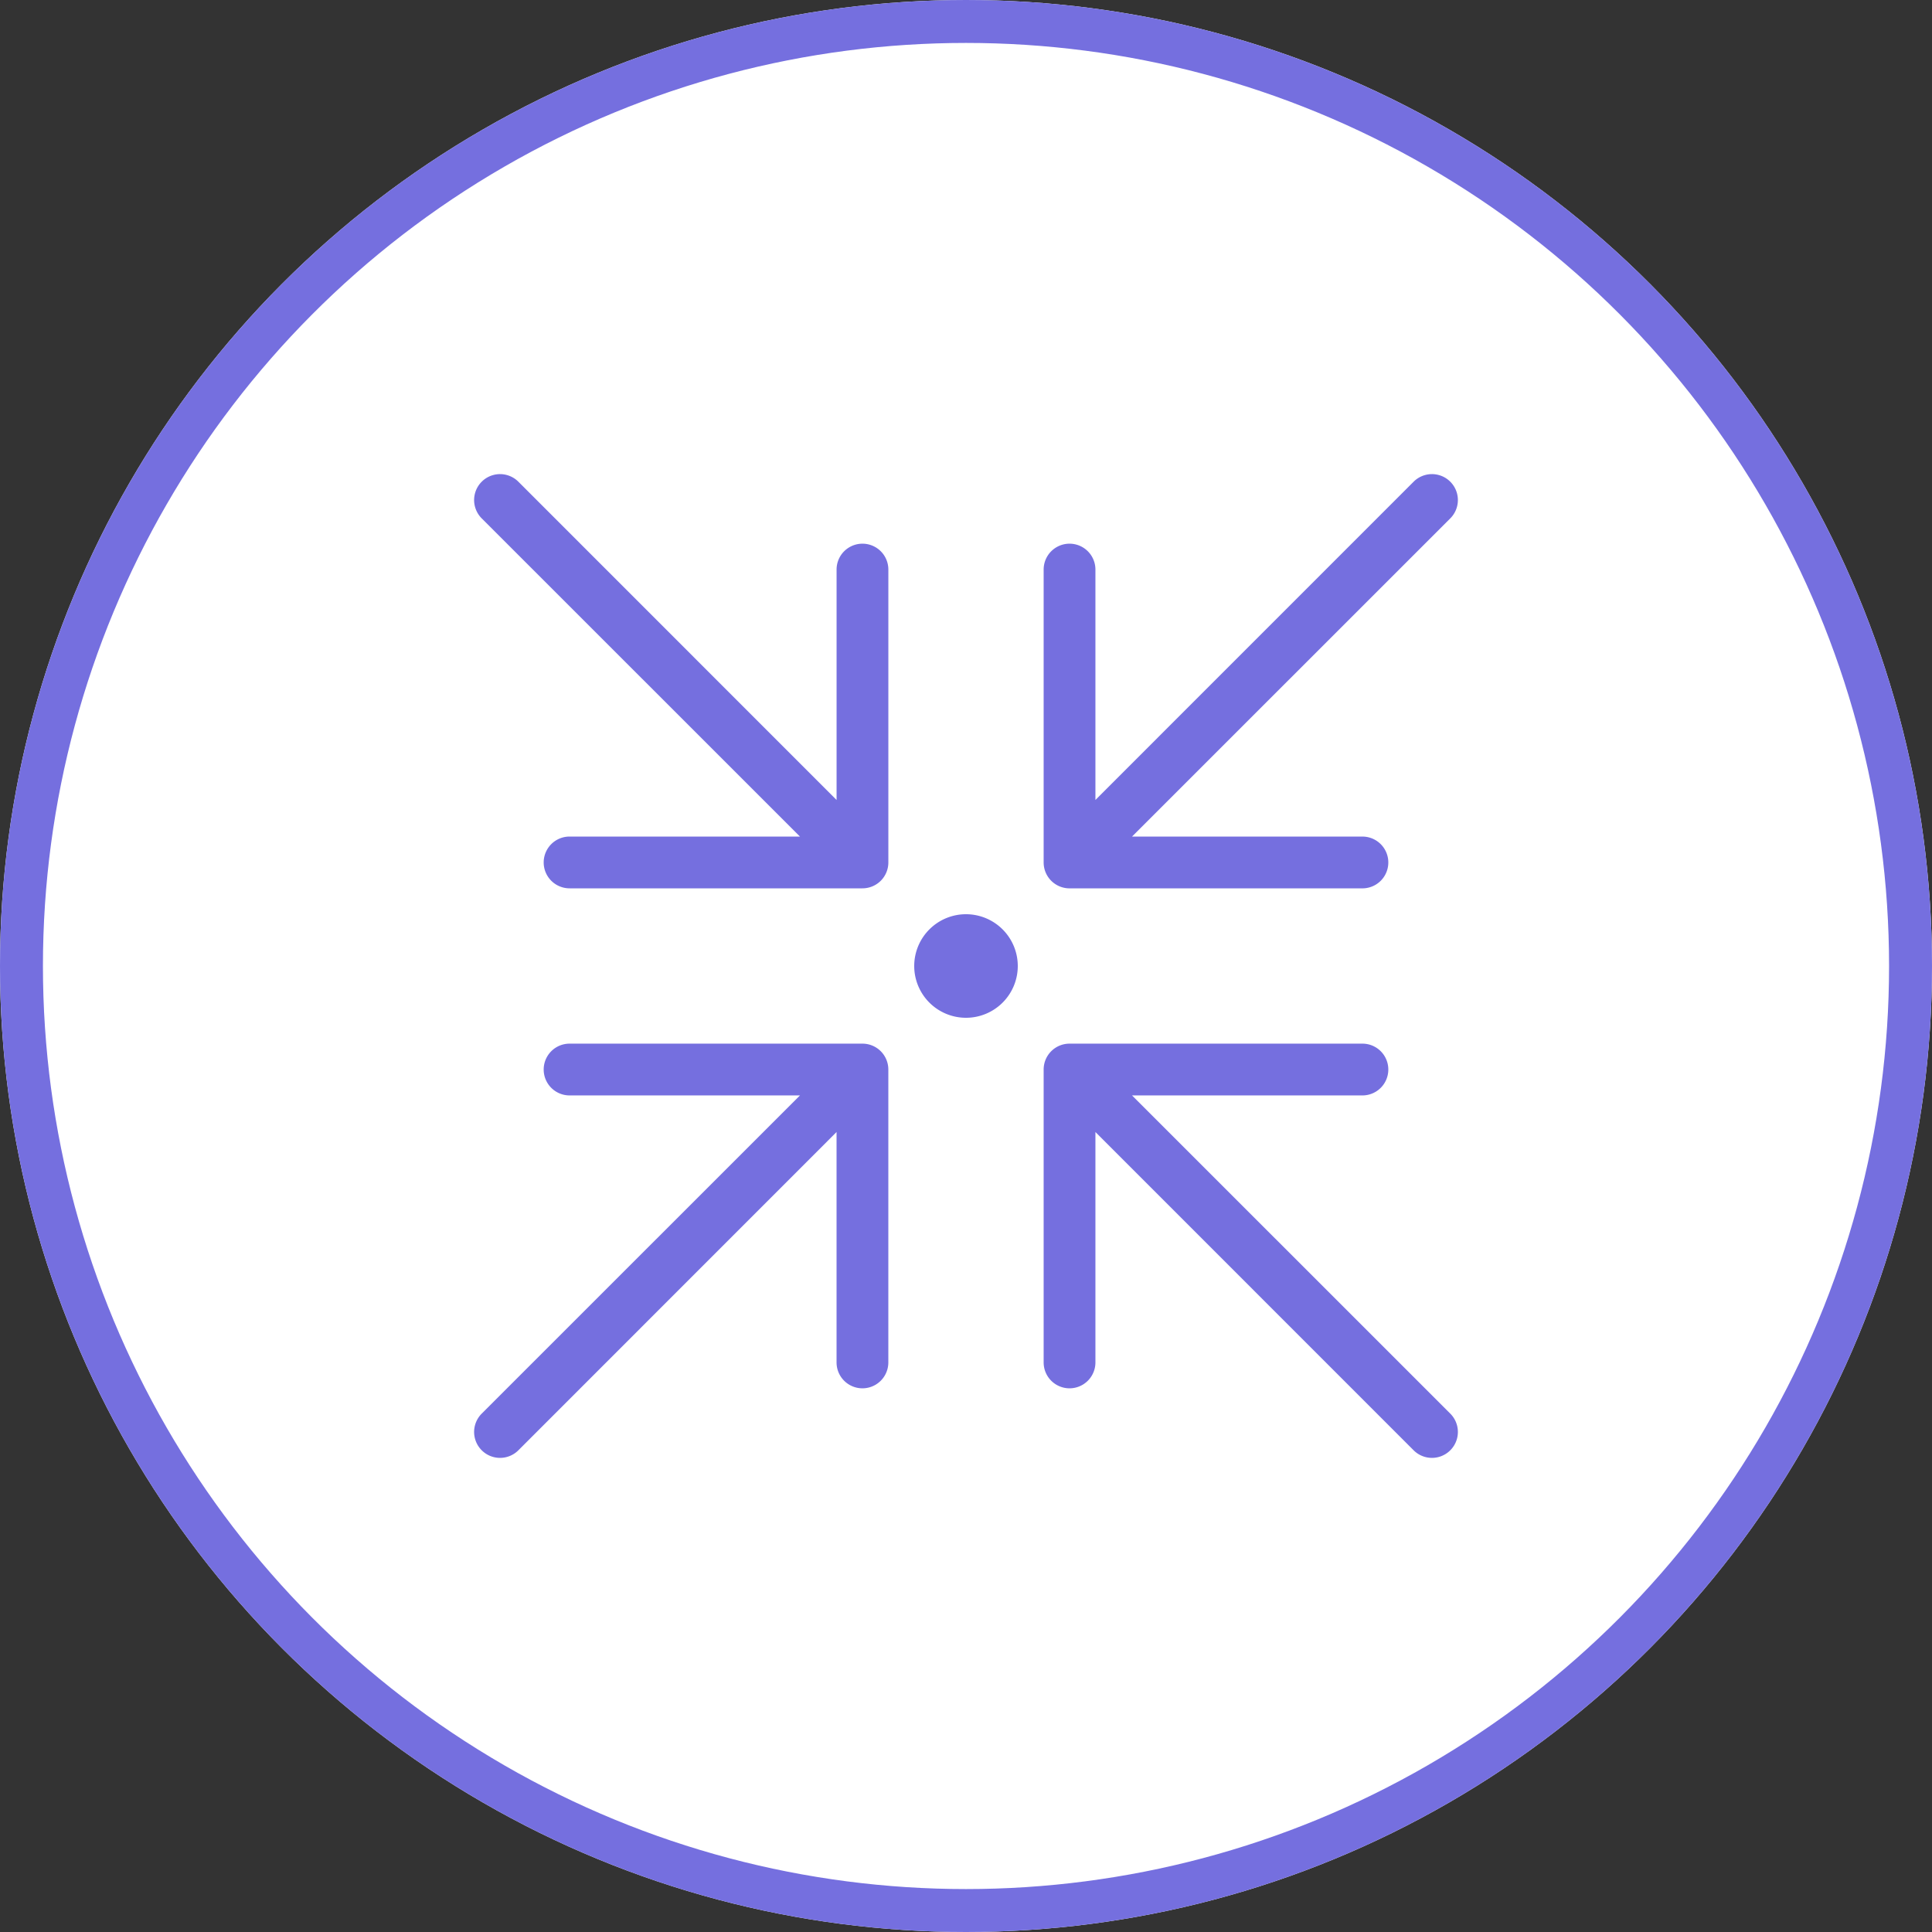 <svg xmlns="http://www.w3.org/2000/svg" width="90" height="90" viewBox="0 0 90 90">
  <rect x="0" y="0" width="90" height="90" fill="#333333" stroke="none"/>
  <g id="icon_1" data-name="icon 1" transform="translate(-157 -923)">
    <g id="icon_1-2" data-name="icon 1" transform="translate(0 -454)">
      <g id="Group_24099" data-name="Group 24099" transform="translate(157 1377)">
        <g id="Ellipse_2280" data-name="Ellipse 2280" fill="#fff" stroke="#756fdf" stroke-width="2">
          <circle cx="45" cy="45" r="45" stroke="none"/>
          <circle cx="45" cy="45" r="44" fill="none"/>
        </g>
      </g>
    </g>
    <g id="noun-gather-3566310" transform="translate(176.088 942.088)">
      <g id="Group_31566" data-name="Group 31566" transform="translate(3 3)">
        <path id="Path_36449" data-name="Path 36449" d="M31.941,33.646V44.379a1.206,1.206,0,0,1-2.412,0V30.735a1.206,1.206,0,0,1,1.206-1.206H44.379a1.206,1.206,0,0,1,0,2.412H33.646L48.472,46.764a1.207,1.207,0,0,1-1.708,1.708ZM18.178,31.941H7.445a1.206,1.206,0,1,1,0-2.412H21.088a1.206,1.206,0,0,1,1.206,1.206V44.379a1.206,1.206,0,0,1-2.412,0V33.646L5.06,48.472a1.207,1.207,0,0,1-1.708-1.708ZM25.912,23.5a2.412,2.412,0,1,0,2.412,2.412A2.413,2.413,0,0,0,25.912,23.5Zm6.029-5.323L46.764,3.352A1.207,1.207,0,0,1,48.472,5.06L33.646,19.883H44.379a1.206,1.206,0,1,1,0,2.412H30.735a1.206,1.206,0,0,1-1.206-1.206V7.445a1.206,1.206,0,0,1,2.412,0V18.177ZM18.178,19.883,3.352,5.06A1.207,1.207,0,0,1,5.06,3.352L19.883,18.178V7.445a1.206,1.206,0,1,1,2.412,0V21.088a1.206,1.206,0,0,1-1.206,1.206H7.445a1.206,1.206,0,0,1,0-2.412H18.177Z" transform="translate(-3 -3)" fill="#756fdf" fill-rule="evenodd"/>
      </g>
    </g>
  </g>
</svg>
